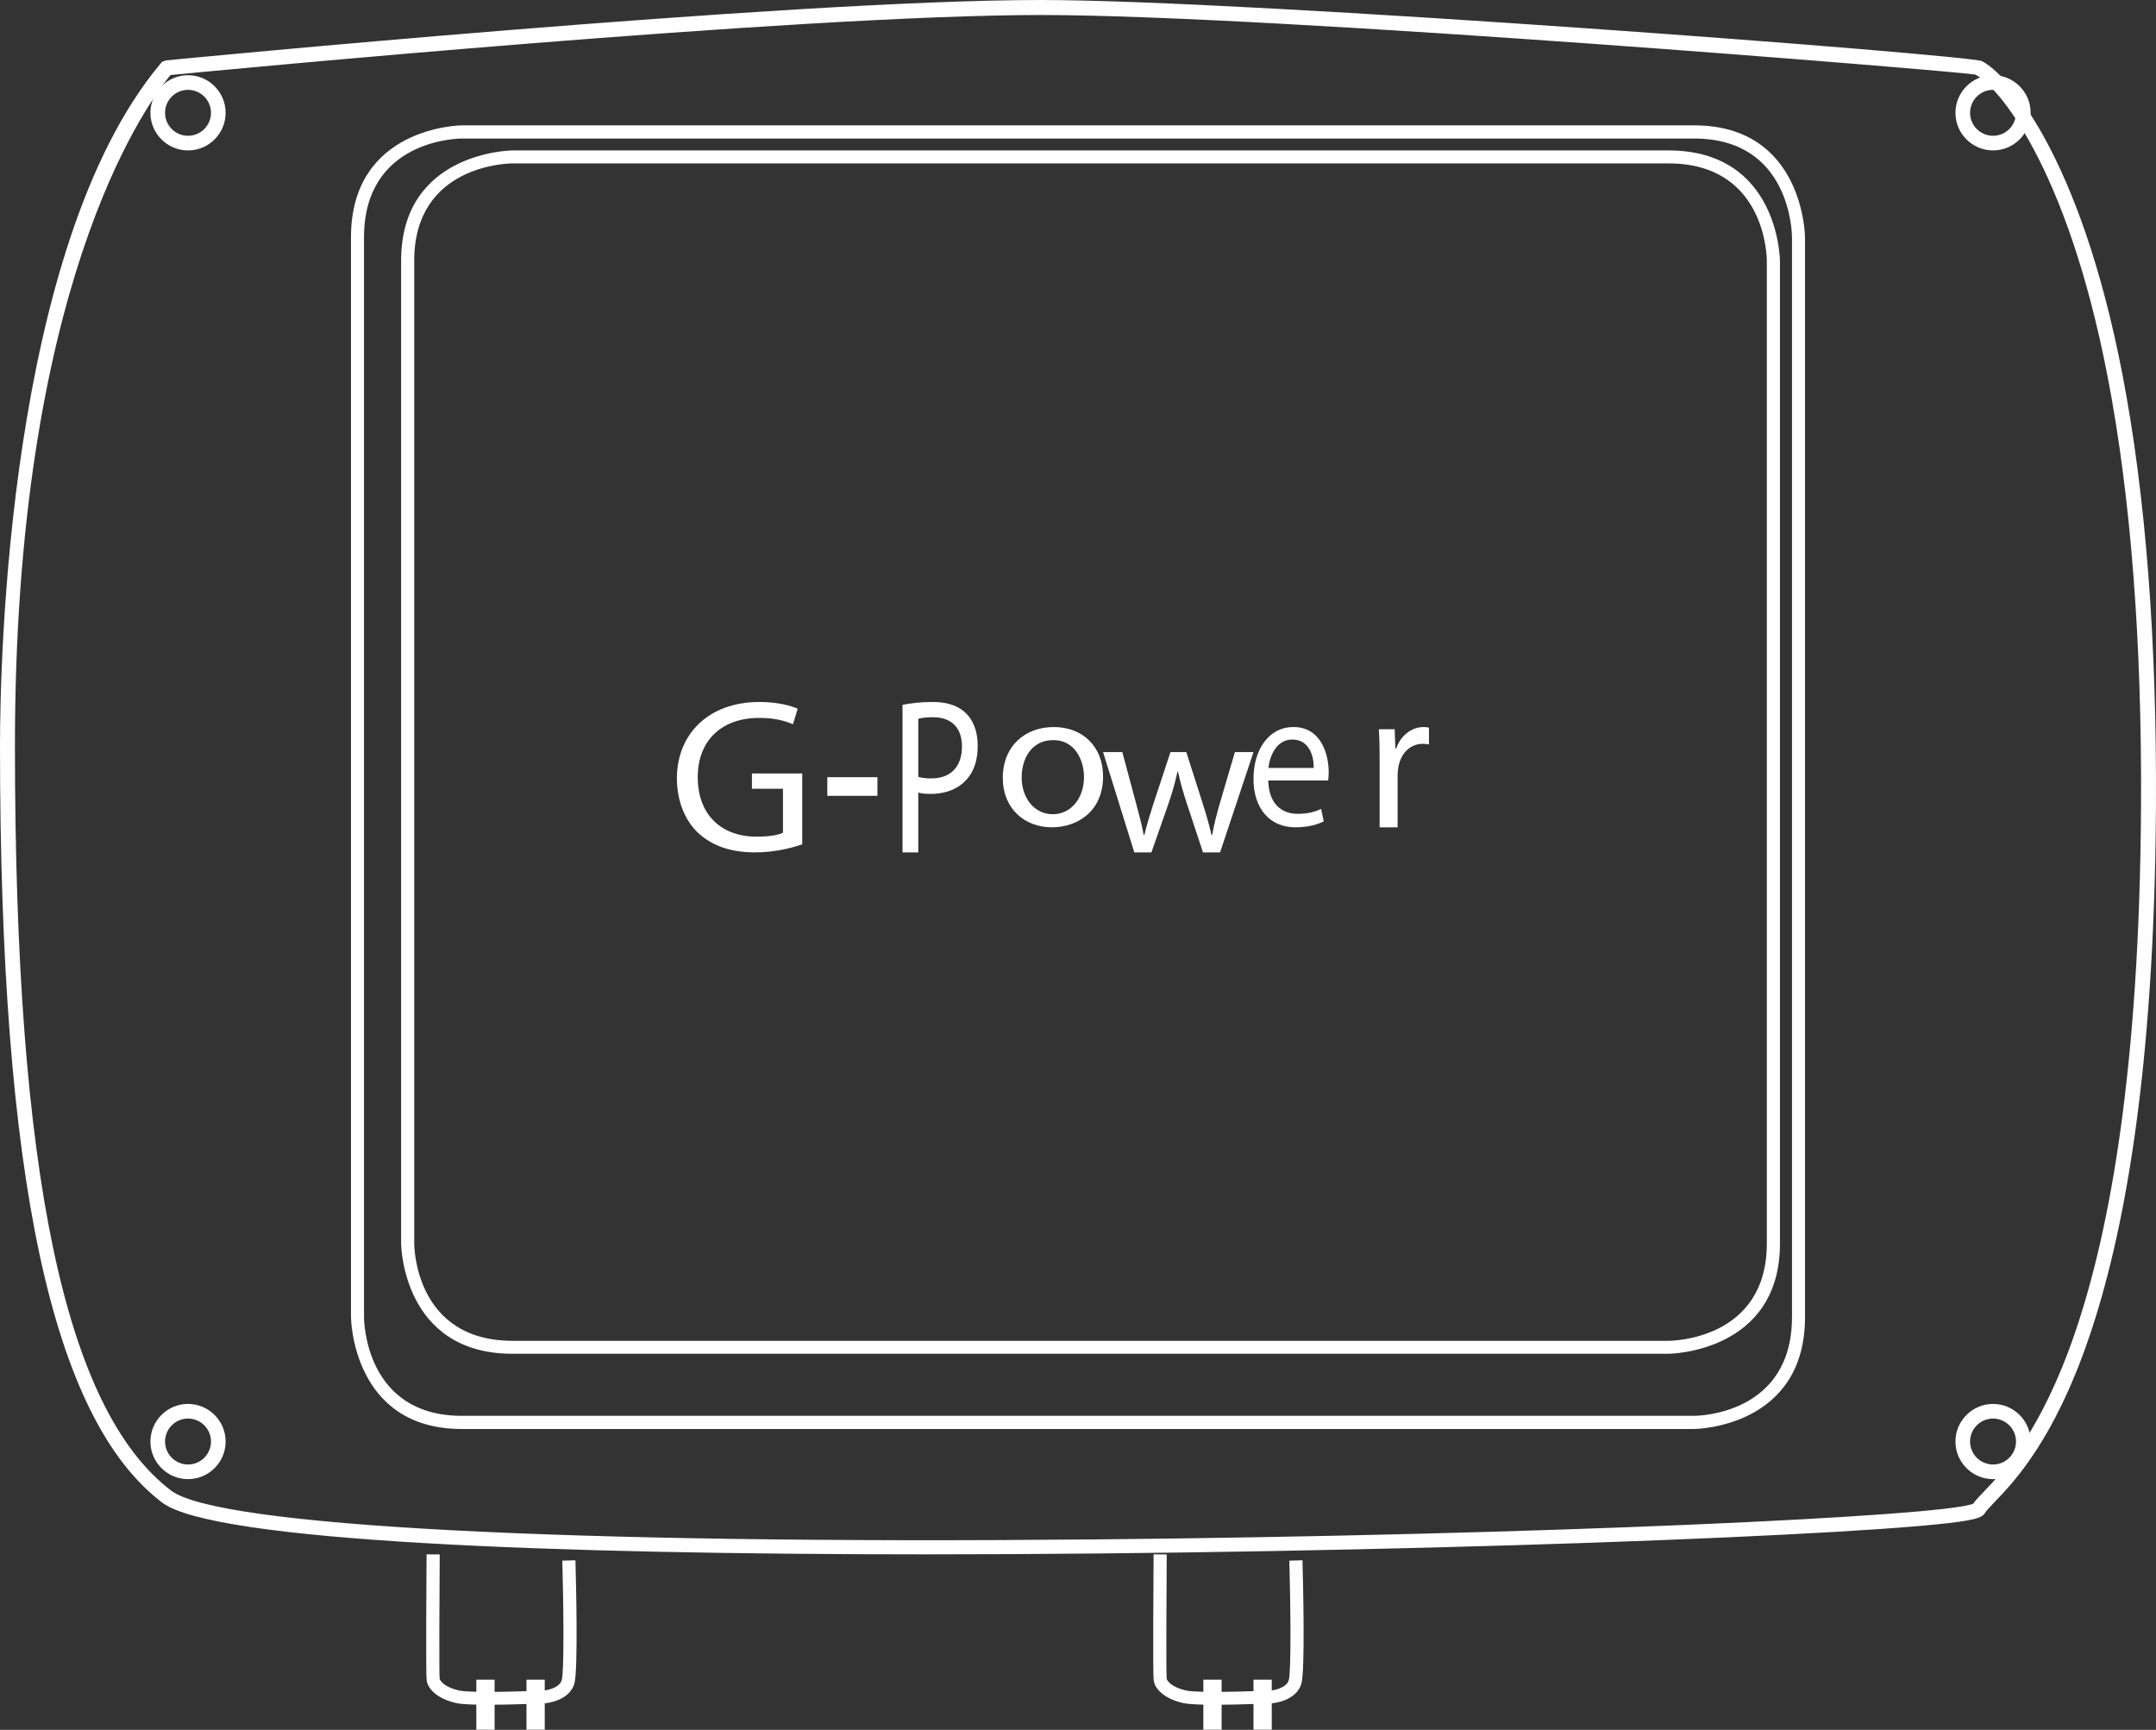 <?xml version="1.0" encoding="UTF-8" standalone="no"?>
<svg width="86px" height="69px" viewBox="0 0 86 69" version="1.1" xmlns="http://www.w3.org/2000/svg" xmlns:xlink="http://www.w3.org/1999/xlink">
    <rect x="0" y="0" width="86" height="69" fill="#333333" stroke="none"/>
    <!-- Generator: Sketch 49.3 (51167) - http://www.bohemiancoding.com/sketch -->
    <title>Group</title>
    <desc>Created with Sketch.</desc>
    <defs>
        <polygon id="path-1" points="0 70 86 70 86 0 0 0"></polygon>
    </defs>
    <g id="Page-1" stroke="none" stroke-width="1" fill="none" fill-rule="evenodd">
        <g id="RTU-per-Reti-Gas" transform="translate(-1077, -819)">
            <g id="Group" transform="translate(1077, 819)">
                <path d="M6.801,2.993 C5.667,4.378 0.594,11.604 0.596,29.751 C0.598,46.789 2.579,56.229 6.83,59.459 C8.696,60.876 22.478,61.603 43.69,61.404 C61.268,61.239 77.49,60.488 78.706,59.981 C78.804,59.84 78.95,59.689 79.142,59.489 C80.659,57.906 85.278,53.087 85.402,32.219 C85.441,25.59 84.994,19.812 84.074,15.043 C82.432,6.531 79.639,3.4 78.79,2.974 C78.17,2.853 50.914,0.599 41.517,0.599 C31.784,0.599 8.697,2.81 6.801,2.993 M36.928,62 C22.077,62 8.511,61.487 6.47,59.936 C2.057,56.583 0.002,46.992 0,29.751 C0,26.49 0.306,9.851 6.386,2.558 L6.464,2.464 L6.622,2.409 C6.868,2.385 31.385,0 41.517,0 C49.932,0 78.569,2.193 79.057,2.439 C80.04,2.932 82.963,6.137 84.66,14.929 C85.588,19.736 86.037,25.555 85.998,32.223 C85.873,53.33 81.13,58.278 79.571,59.904 C79.387,60.097 79.241,60.248 79.176,60.352 C79.087,60.495 78.919,60.566 78.484,60.646 C75.347,61.225 55.169,62 36.928,62" id="Fill-1" fill="#FEFEFE"></path>
                <path d="M18.42,5.526 C18.26,5.526 14.52,5.581 14.52,9.466 L14.52,52.535 C14.52,52.695 14.574,56.474 18.42,56.474 L67.58,56.474 C67.739,56.474 71.48,56.419 71.48,52.535 L71.48,9.466 C71.48,9.306 71.426,5.526 67.58,5.526 L18.42,5.526 Z M67.58,57 L18.42,57 C14.051,57 14,52.579 14,52.535 L14,9.466 C14,5.051 18.375,5 18.42,5 L67.58,5 C71.949,5 72,9.421 72,9.466 L72,52.535 C72,56.949 67.624,57 67.58,57 Z" id="Fill-3" fill="#FEFEFE"></path>
                <path d="M20.447,6.518 C20.287,6.518 16.523,6.572 16.523,10.397 L16.523,49.602 C16.524,49.759 16.578,53.482 20.447,53.482 L66.553,53.482 C66.712,53.482 70.476,53.428 70.476,49.602 L70.476,10.397 C70.476,10.239 70.422,6.518 66.553,6.518 L20.447,6.518 Z M66.553,54 L20.447,54 C16.05,54 16,49.646 16,49.602 L16,10.397 C16,6.05 20.403,6 20.447,6 L66.553,6 C70.949,6 71,10.353 71,10.397 L71,49.602 C71,53.95 66.597,54 66.553,54 Z" id="Fill-5" fill="#FEFEFE"></path>
                <path d="M7.5,3.584 C6.995,3.584 6.584,3.995 6.584,4.5 C6.584,5.005 6.995,5.416 7.5,5.416 C8.005,5.416 8.416,5.005 8.416,4.5 C8.416,3.995 8.005,3.584 7.5,3.584 M7.5,6 C6.673,6 6,5.327 6,4.5 C6,3.673 6.673,3 7.5,3 C8.327,3 9,3.673 9,4.5 C9,5.327 8.327,6 7.5,6" id="Fill-7" fill="#FEFEFE"></path>
                <path d="M79.5,3.584 C78.994,3.584 78.584,3.995 78.584,4.5 C78.584,5.005 78.994,5.416 79.5,5.416 C80.005,5.416 80.416,5.005 80.416,4.5 C80.416,3.995 80.005,3.584 79.5,3.584 M79.5,6 C78.673,6 78,5.327 78,4.5 C78,3.673 78.673,3 79.5,3 C80.326,3 81,3.673 81,4.5 C81,5.327 80.326,6 79.5,6" id="Fill-9" fill="#FEFEFE"></path>
                <path d="M79.5,56.584 C78.994,56.584 78.584,56.995 78.584,57.5 C78.584,58.005 78.994,58.416 79.5,58.416 C80.005,58.416 80.416,58.005 80.416,57.5 C80.416,56.995 80.005,56.584 79.5,56.584 M79.5,59 C78.673,59 78,58.327 78,57.5 C78,56.673 78.673,56 79.5,56 C80.326,56 81,56.673 81,57.5 C81,58.327 80.326,59 79.5,59" id="Fill-11" fill="#FEFEFE"></path>
                <path d="M7.5,56.584 C6.995,56.584 6.584,56.995 6.584,57.5 C6.584,58.005 6.995,58.416 7.5,58.416 C8.005,58.416 8.416,58.005 8.416,57.5 C8.416,56.995 8.005,56.584 7.5,56.584 M7.5,59 C6.673,59 6,58.327 6,57.5 C6,56.673 6.673,56 7.5,56 C8.327,56 9,56.673 9,57.5 C9,58.327 8.327,59 7.5,59" id="Fill-13" fill="#FEFEFE"></path>
                <path d="M19.464,68 C18.919,68 18.43,67.983 18.197,67.932 C17.539,67.786 17.076,67.43 17.018,67.025 C16.983,66.776 17.009,62.796 17.015,62 L17.54,62.004 C17.526,63.879 17.514,66.746 17.537,66.956 C17.552,67.057 17.761,67.31 18.313,67.431 C18.8,67.539 20.949,67.464 21.736,67.426 C21.732,67.426 22.304,67.359 22.406,67.021 C22.51,66.671 22.477,63.91 22.43,62.251 L22.954,62.237 C22.974,62.967 23.068,66.634 22.909,67.165 C22.705,67.843 21.812,67.933 21.774,67.937 C21.576,67.947 20.432,68 19.464,68" id="Fill-15" fill="#FEFEFE"></path>
                <mask id="mask-2" fill="white">
                    <use xlink:href="#path-1"></use>
                </mask>
                <g id="Clip-18"></g>
                <polygon id="Fill-17" fill="#FEFEFE" mask="url(#mask-2)" points="19 69 19.729 69 19.729 67 19 67"></polygon>
                <polygon id="Fill-19" fill="#FEFEFE" mask="url(#mask-2)" points="21 69 21.729 69 21.729 67 21 67"></polygon>
                <path d="M32,33.678 C31.648,33.8 30.951,34 30.129,34 C29.206,34 28.447,33.774 27.849,33.224 C27.326,32.736 27,31.951 27,31.035 C27.009,29.282 28.257,28 30.3,28 C31.005,28 31.557,28.149 31.819,28.271 L31.629,28.889 C31.304,28.75 30.897,28.636 30.282,28.636 C28.799,28.636 27.832,29.526 27.832,31 C27.832,32.491 28.763,33.373 30.183,33.373 C30.699,33.373 31.051,33.303 31.231,33.216 L31.231,31.462 L29.993,31.462 L29.993,30.852 L32,30.852 L32,33.678 Z" id="Fill-20" fill="#FEFEFE" mask="url(#mask-2)"></path>
                <polygon id="Fill-21" fill="#FEFEFE" mask="url(#mask-2)" points="33 31.744 35 31.744 35 31 33 31"></polygon>
                <path d="M36.629,30.987 C36.766,31.031 36.939,31.049 37.149,31.049 C37.908,31.049 38.371,30.598 38.371,29.776 C38.371,28.99 37.915,28.609 37.221,28.609 C36.947,28.609 36.737,28.636 36.629,28.671 L36.629,30.987 Z M36,28.115 C36.303,28.053 36.701,28 37.207,28 C37.828,28 38.284,28.177 38.574,28.494 C38.841,28.778 39,29.211 39,29.741 C39,30.28 38.87,30.704 38.624,31.013 C38.291,31.446 37.749,31.667 37.135,31.667 C36.947,31.667 36.773,31.659 36.629,31.614 L36.629,34 L36,34 L36,28.115 Z" id="Fill-22" fill="#FEFEFE" mask="url(#mask-2)"></path>
                <path d="M40.753,31.008 C40.753,31.846 41.269,32.478 41.996,32.478 C42.706,32.478 43.239,31.853 43.239,30.992 C43.239,30.344 42.893,29.521 42.013,29.521 C41.134,29.521 40.753,30.281 40.753,31.008 M44,30.968 C44,32.383 42.952,33 41.962,33 C40.855,33 40,32.241 40,31.031 C40,29.751 40.897,29 42.03,29 C43.205,29 44,29.798 44,30.968" id="Fill-23" fill="#FEFEFE" mask="url(#mask-2)"></path>
                <path d="M44.768,30 L45.314,32.033 C45.434,32.48 45.545,32.892 45.621,33.306 L45.647,33.306 C45.741,32.901 45.877,32.471 46.014,32.042 L46.688,30 L47.32,30 L47.959,32 C48.113,32.48 48.233,32.901 48.326,33.306 L48.353,33.306 C48.42,32.901 48.532,32.48 48.668,32.008 L49.258,30 L50,30 L48.668,34 L47.986,34 L47.354,32.091 C47.208,31.644 47.089,31.248 46.988,30.777 L46.97,30.777 C46.867,31.257 46.74,31.67 46.594,32.099 L45.929,34 L45.246,34 L44,30 L44.768,30 Z" id="Fill-24" fill="#FEFEFE" mask="url(#mask-2)"></path>
                <path d="M52.403,30.632 C52.41,30.188 52.241,29.499 51.546,29.499 C50.92,29.499 50.646,30.149 50.597,30.632 L52.403,30.632 Z M50.591,31.131 C50.604,32.074 51.138,32.462 51.756,32.462 C52.199,32.462 52.467,32.375 52.697,32.264 L52.803,32.763 C52.586,32.873 52.213,33 51.672,33 C50.625,33 50,32.224 50,31.067 C50,29.911 50.604,29 51.595,29 C52.705,29 53,30.101 53,30.806 C53,30.949 52.986,31.06 52.979,31.131 L50.591,31.131 Z" id="Fill-25" fill="#FEFEFE" mask="url(#mask-2)"></path>
                <path d="M55.032,30.309 C55.032,29.849 55.024,29.453 55,29.089 L55.634,29.089 L55.658,29.856 L55.691,29.856 C55.873,29.331 56.309,29 56.794,29 C56.876,29 56.935,29.008 57,29.025 L57,29.695 C56.927,29.679 56.852,29.671 56.754,29.671 C56.243,29.671 55.881,30.051 55.782,30.584 C55.765,30.68 55.749,30.794 55.749,30.915 L55.749,33 L55.032,33 L55.032,30.309 Z" id="Fill-26" fill="#FEFEFE" mask="url(#mask-2)"></path>
                <path d="M48.464,68 C47.919,68 47.43,67.983 47.197,67.932 C46.538,67.786 46.076,67.43 46.018,67.025 C45.982,66.776 46.01,62.796 46.015,62 L46.539,62.004 C46.526,63.879 46.514,66.746 46.537,66.956 C46.551,67.057 46.761,67.31 47.312,67.431 C47.8,67.539 49.949,67.464 50.736,67.426 C50.732,67.426 51.304,67.359 51.406,67.021 C51.51,66.671 51.477,63.91 51.43,62.251 L51.954,62.237 C51.974,62.967 52.068,66.634 51.909,67.165 C51.705,67.843 50.812,67.933 50.773,67.937 C50.576,67.947 49.432,68 48.464,68" id="Fill-27" fill="#FEFEFE" mask="url(#mask-2)"></path>
                <polygon id="Fill-28" fill="#FEFEFE" mask="url(#mask-2)" points="48 69 48.729 69 48.729 67 48 67"></polygon>
                <polygon id="Fill-29" fill="#FEFEFE" mask="url(#mask-2)" points="50 69 50.729 69 50.729 67 50 67"></polygon>
            </g>
        </g>
    </g>
</svg>